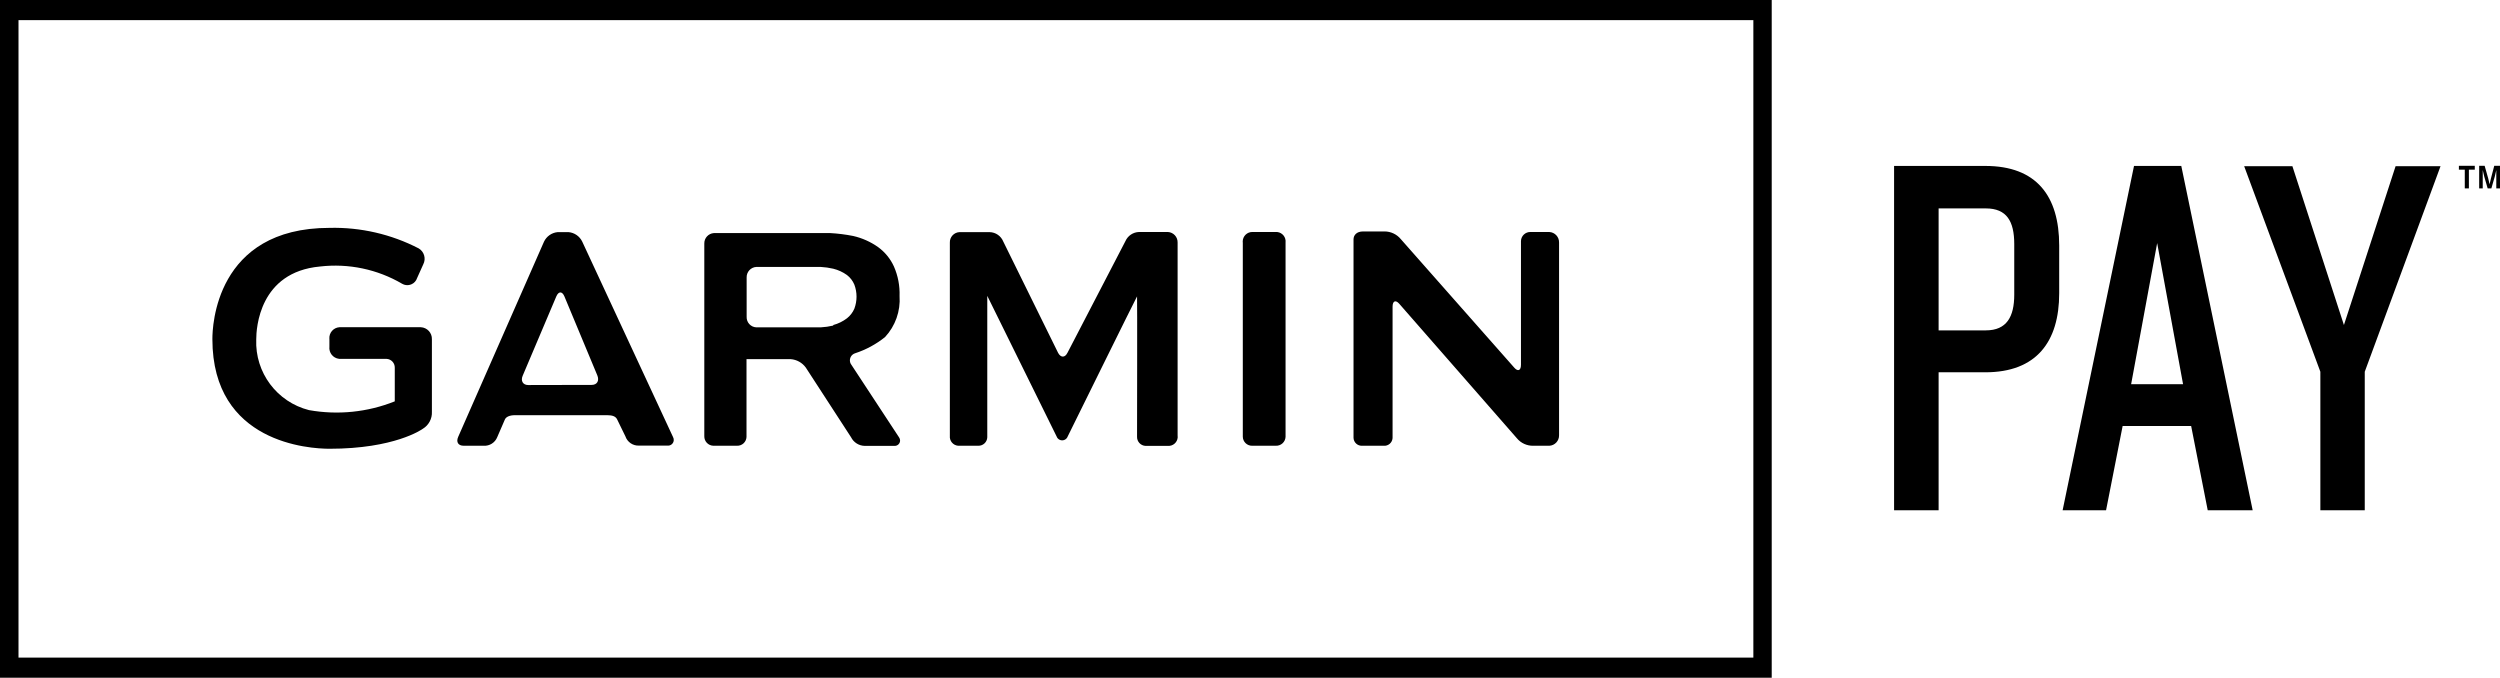 <?xml version="1.0" encoding="UTF-8"?>
<svg id="Layer_1" data-name="Layer 1" xmlns="http://www.w3.org/2000/svg" width="182.45" height="49.46" viewBox="0 0 182.45 49.46">
  <g id="Horizontal">
    <path d="M129.3,49.46H0V0H129.3V49.46ZM1.35,47.99H127.96V1.47H1.35V47.99Z"/>
    <path d="M42.49,17.63c-.189-.39-.568-.652-1-.69h-.79c-.434,.04-.814,.306-1,.7l-6.26,14.24c-.17,.38,0,.65,.4,.65h1.45c.435,.031,.84-.224,1-.63l.55-1.27c.08-.21,.36-.33,.75-.33h6.71c.39,0,.64,.08,.75,.33s.42,.84,.59,1.21c.143,.425,.552,.703,1,.68h2.06c.23,.029,.44-.134,.469-.364,.011-.088-.006-.178-.049-.256l-6.63-14.27Zm-3.94,10.47c-.39,0-.57-.31-.4-.69l2.45-5.78c.17-.39,.43-.38,.59,0l2.4,5.76c.16,.38,0,.7-.41,.7l-4.63,.01Zm52.15-10.37v14.14c.005,.37,.309,.666,.679,.661,.01,0,.021,0,.031-.001h1.7c.375,.017,.693-.274,.71-.649,0-.017,0-.034,0-.051v-14.13c.045-.378-.225-.722-.604-.767-.012-.001-.024-.003-.036-.003h-1.77c-.386-.01-.707,.296-.717,.683,0,.039,.001,.079,.007,.117Zm-28.56,8.9c-.184-.235-.142-.574,.092-.758,.053-.041,.113-.073,.178-.092,.792-.259,1.53-.659,2.18-1.18,.753-.81,1.137-1.896,1.06-3,.026-.738-.114-1.473-.41-2.15-.257-.566-.657-1.055-1.16-1.42-.548-.386-1.166-.662-1.82-.81-.551-.109-1.109-.179-1.67-.21h-8.49c-.402,.027-.712,.367-.7,.77v14.05c-.011,.375,.284,.689,.659,.7,.014,0,.027,0,.041,0h1.68c.37,.017,.683-.269,.7-.639,0-.02,0-.041,0-.061v-5.62h3.22c.444,.031,.851,.258,1.11,.62l3.3,5.08c.19,.38,.575,.623,1,.63h2.19c.215-.001,.389-.177,.388-.392,0-.078-.024-.154-.068-.218l-3.48-5.3Zm-1.33-2.87c-.302,.07-.61,.114-.92,.13h-4.69c-.408-.016-.726-.36-.71-.769h0v-2.871c-.011-.407,.304-.748,.71-.77h4.69c.31,.016,.618,.06,.92,.13,.36,.088,.699,.244,1,.46,.238,.182,.424,.424,.54,.7,.213,.567,.213,1.193,0,1.76-.119,.275-.304,.515-.54,.7-.299,.226-.638,.393-1,.49v.04Zm50.89-6.83c-.375-.011-.689,.284-.7,.66,0,.01,0,.02,0,.03v9c0,.42-.22,.52-.49,.21l-8.28-9.38c-.293-.355-.73-.561-1.19-.56h-1.56c-.49,0-.7,.29-.7,.58v14.49c.016,.331,.297,.587,.628,.571,.004,0,.008,0,.012,0h1.56c.33,.028,.62-.217,.648-.547,.002-.024,.003-.048,.002-.073v-9.53c0-.42,.22-.52,.49-.21l8.58,9.81c.294,.358,.737,.56,1.2,.55h1.17c.406-.022,.721-.363,.71-.77v-14.06c.011-.407-.304-.748-.71-.77h-1.37Zm-33.8,8.82c-.18,.37-.49,.36-.68,0l-4-8.12c-.165-.41-.558-.682-1-.69h-2.2c-.405,.022-.717,.365-.7,.77v14.1c-.034,.363,.233,.685,.596,.719,.035,.003,.07,.004,.104,.001h1.37c.353,.012,.649-.265,.661-.618,0-.021,0-.041,0-.062v-10.26l5.06,10.26c.08,.224,.326,.34,.549,.261,.122-.043,.217-.139,.261-.261,0,0,5.04-10.22,5.06-10.22s0,9.94,0,10.23c-.017,.359,.26,.663,.619,.68,.02,0,.041,0,.061,0h1.57c.369,.026,.69-.251,.716-.621,.004-.05,.002-.1-.006-.149v-14.07c.011-.407-.304-.748-.71-.77h-2.1c-.435,.01-.825,.271-1,.67l-4.23,8.15Zm-62.4-1c0,7.61,7.12,8,8.55,8,4.73,0,6.73-1.4,6.81-1.46,.431-.261,.685-.737,.66-1.24v-5.29c.017-.466-.344-.858-.81-.88h-5.94c-.435,.03-.764,.407-.733,.843,0,.012,.002,.025,.003,.037v.54c-.051,.439,.263,.836,.702,.887,.009,.001,.019,.002,.028,.003h3.44c.344,.016,.611,.306,.6,.65v2.45c-1.986,.794-4.155,1.016-6.26,.64-2.342-.594-3.948-2.746-3.85-5.16,0-.82,.22-4.91,4.65-5.32,2.084-.243,4.19,.199,6,1.26,.358,.208,.817,.085,1.025-.273,.027-.046,.049-.096,.065-.147l.45-1c.214-.413,.069-.921-.33-1.16-2.009-1.039-4.248-1.555-6.51-1.5-8.35,0-8.55,7.26-8.55,8.09v.03Z"/>
    <path d="M144.89,27.17h-3.41v10.07h-3.25V12.11h6.66c3.73,0,5.39,2.19,5.39,5.81v3.48c0,3.54-1.66,5.77-5.39,5.77Zm2.11-9.36c0-1.66-.55-2.6-2.07-2.6h-3.45v8.9h3.45c1.52,0,2.07-1,2.07-2.6v-3.7Zm14.12,19.43l-1.21-6.15h-5l-1.21,6.15h-3.17l5.21-25.13h3.45l5.21,25.13h-3.28Zm-3.69-19.5l-1.9,10.3h3.79l-1.89-10.3Zm15.15,9.39v10.11h-3.24v-10.11l-5.56-15h3.52l3.76,11.59,3.77-11.59h3.28l-5.53,15Zm7.6-14.75v1.37h-.3v-1.37h-.43v-.28h1.16v.28h-.43Zm2,1.37v-1.34l-.11,.47-.25,.87h-.27l-.25-.87-.11-.47v1.34h-.26v-1.65h.4l.26,.92,.1,.43,.1-.43,.24-.92h.42v1.65h-.27Z"/>
  </g>
</svg>